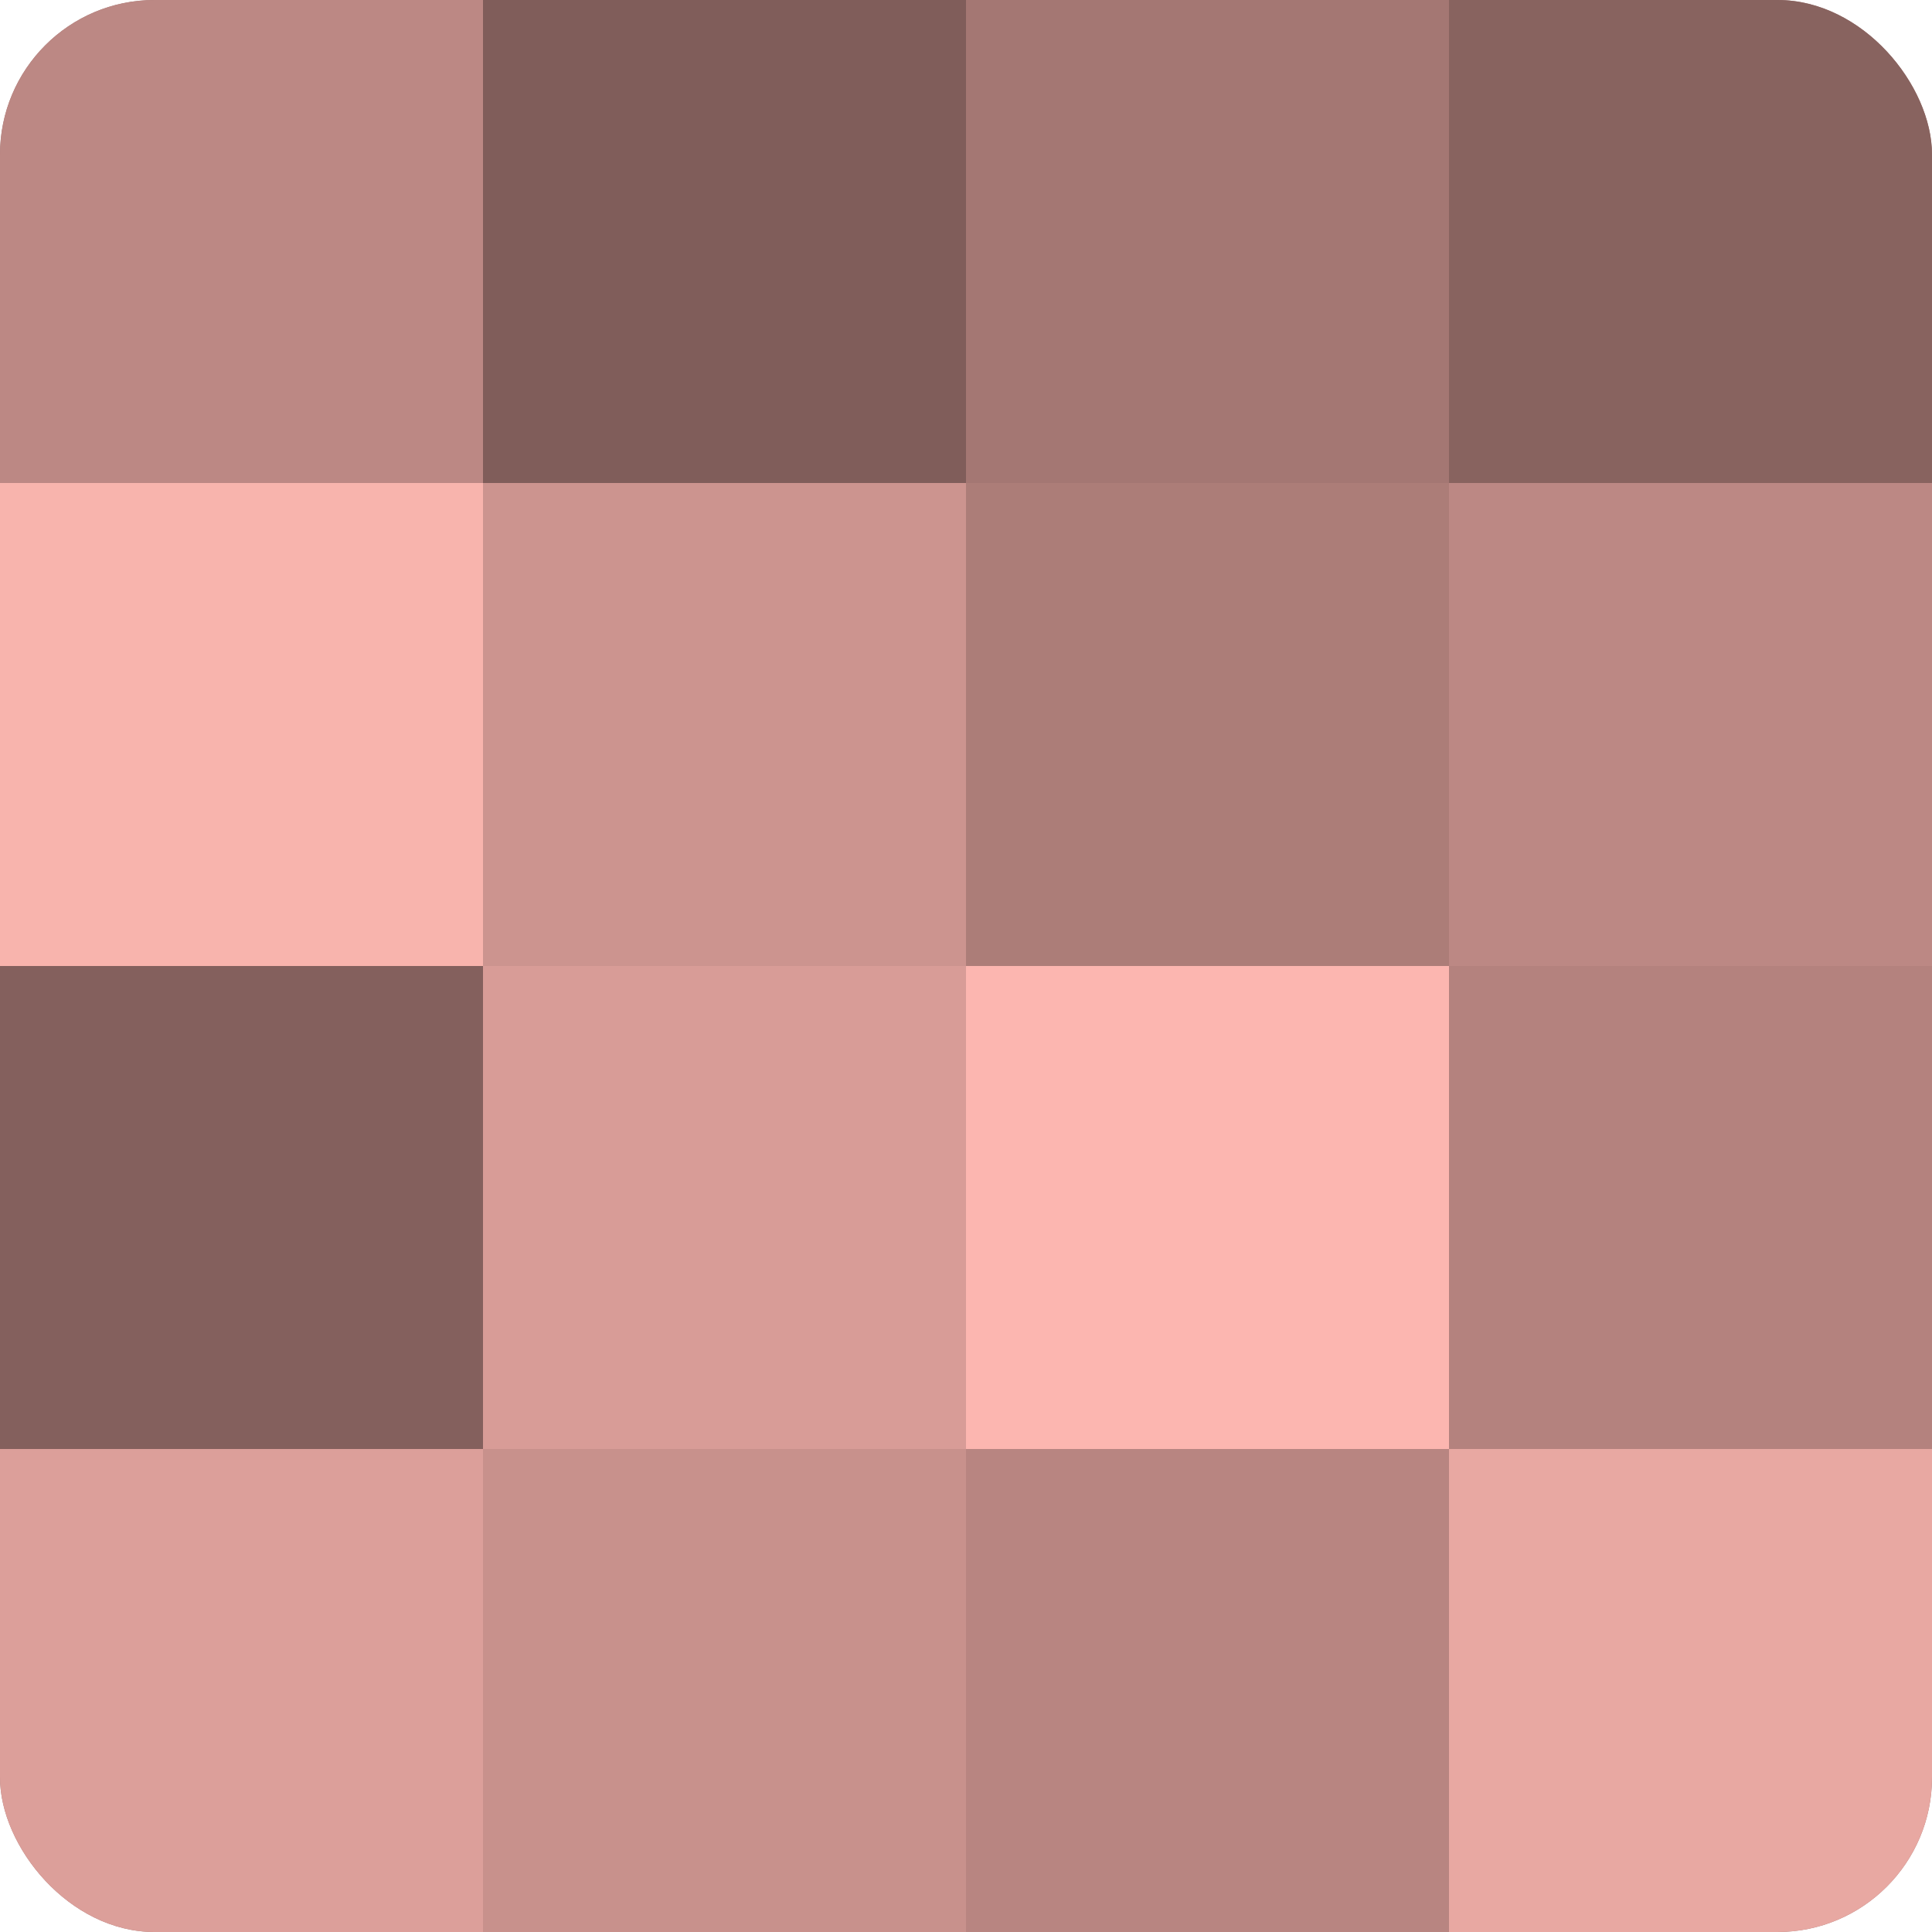 <?xml version="1.0" encoding="UTF-8"?>
<svg xmlns="http://www.w3.org/2000/svg" width="60" height="60" viewBox="0 0 100 100" preserveAspectRatio="xMidYMid meet"><defs><clipPath id="c" width="100" height="100"><rect width="100" height="100" rx="8" ry="8"/></clipPath></defs><g clip-path="url(#c)"><rect width="100" height="100" fill="#a07470"/><rect width="25" height="25" fill="#bc8884"/><rect y="25" width="25" height="25" fill="#f8b4ad"/><rect y="50" width="25" height="25" fill="#84605d"/><rect y="75" width="25" height="25" fill="#dc9f9a"/><rect x="25" width="25" height="25" fill="#805d5a"/><rect x="25" y="25" width="25" height="25" fill="#cc948f"/><rect x="25" y="50" width="25" height="25" fill="#d89c97"/><rect x="25" y="75" width="25" height="25" fill="#c8918c"/><rect x="50" width="25" height="25" fill="#a47773"/><rect x="50" y="25" width="25" height="25" fill="#ac7d78"/><rect x="50" y="50" width="25" height="25" fill="#fcb6b0"/><rect x="50" y="75" width="25" height="25" fill="#b88581"/><rect x="75" width="25" height="25" fill="#88635f"/><rect x="75" y="25" width="25" height="25" fill="#bc8884"/><rect x="75" y="50" width="25" height="25" fill="#b4827e"/><rect x="75" y="75" width="25" height="25" fill="#e8a8a2"/></g></svg>
